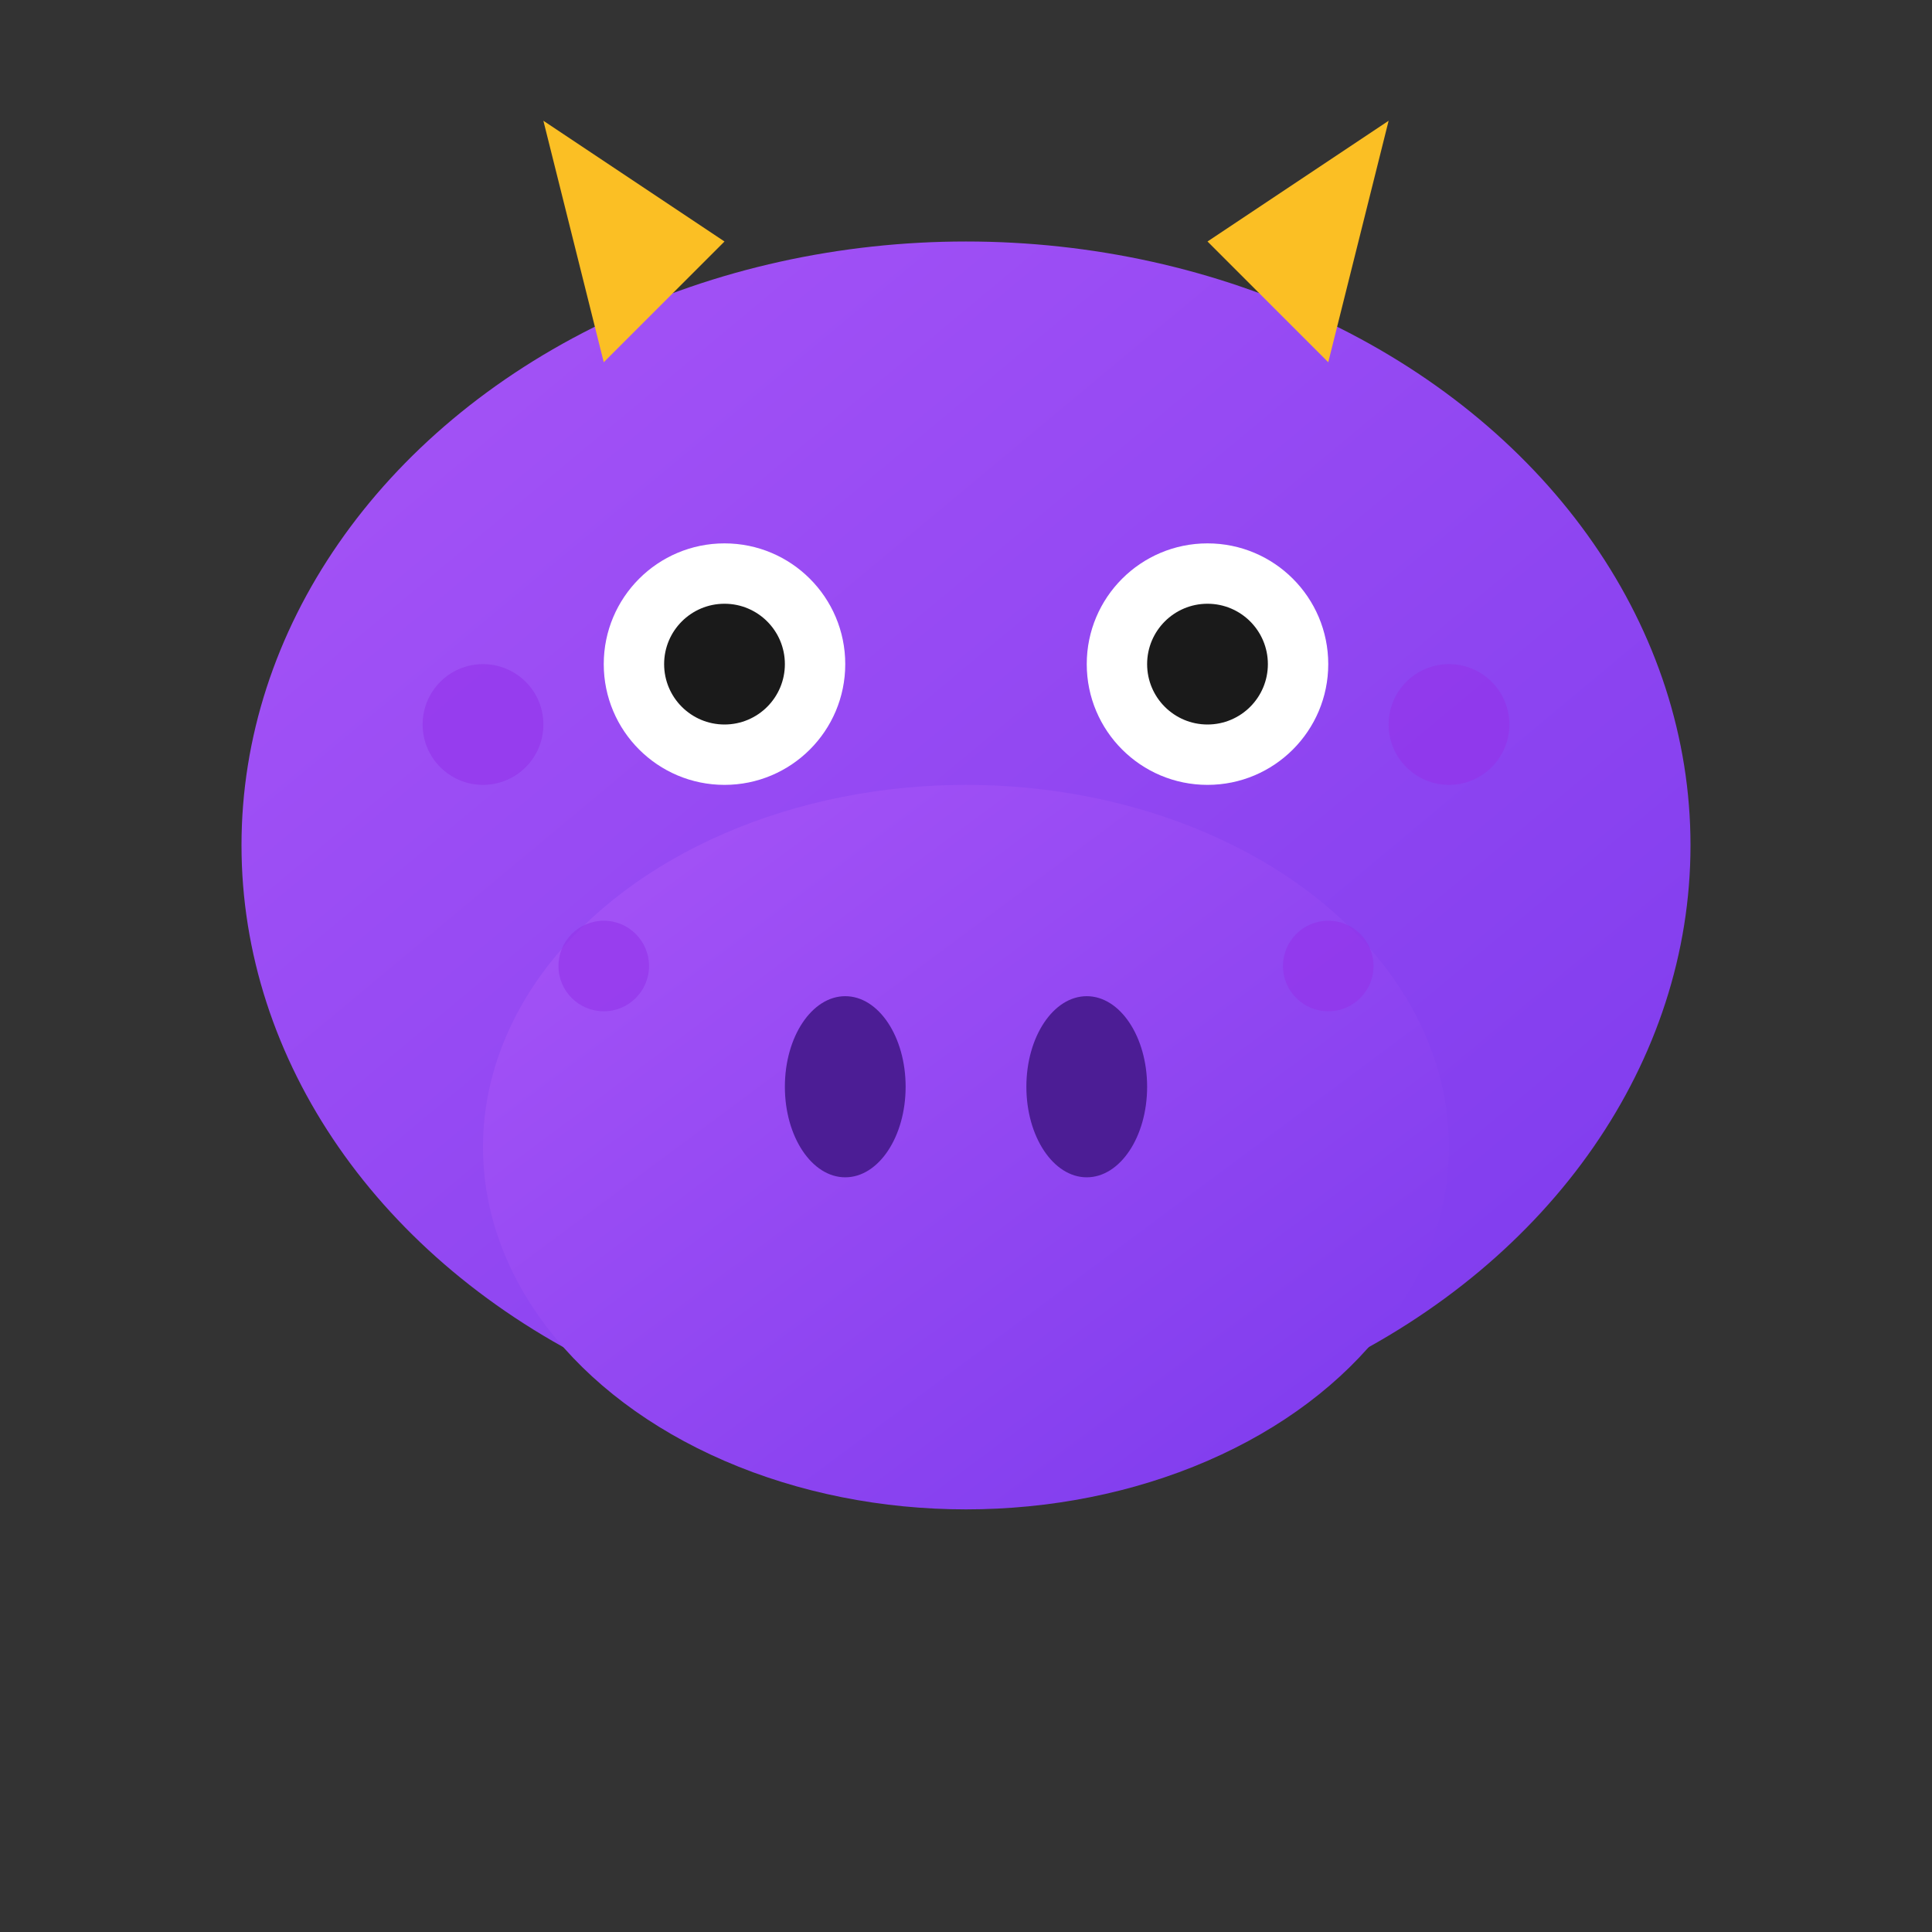 <svg xmlns="http://www.w3.org/2000/svg" viewBox="0 0 64 64" width="64" height="64">
  <rect x="0" y="0" width="64" height="64" fill="#333333" stroke="none"/>
  <defs>
    <linearGradient id="dragonGradient" x1="0%" y1="0%" x2="100%" y2="100%">
      <stop offset="0%" style="stop-color:#a855f7"/>
      <stop offset="100%" style="stop-color:#7c3aed"/>
    </linearGradient>
  </defs>
  
  <!-- Dragon head shape -->
  <ellipse cx="32" cy="28" rx="24" ry="20" fill="url(#dragonGradient)"/>
  
  <!-- Dragon snout -->
  <ellipse cx="32" cy="38" rx="16" ry="12" fill="url(#dragonGradient)"/>
  
  <!-- Eyes -->
  <circle cx="24" cy="22" r="4" fill="#ffffff"/>
  <circle cx="40" cy="22" r="4" fill="#ffffff"/>
  <circle cx="24" cy="22" r="2" fill="#1a1a1a"/>
  <circle cx="40" cy="22" r="2" fill="#1a1a1a"/>
  
  <!-- Nostrils -->
  <ellipse cx="28" cy="36" rx="2" ry="3" fill="#4c1d95"/>
  <ellipse cx="36" cy="36" rx="2" ry="3" fill="#4c1d95"/>
  
  <!-- Horns -->
  <path d="M20 12 L18 4 L24 8 Z" fill="#fbbf24"/>
  <path d="M44 12 L46 4 L40 8 Z" fill="#fbbf24"/>
  
  <!-- Scales accent -->
  <circle cx="16" cy="24" r="2" fill="#9333ea" opacity="0.6"/>
  <circle cx="48" cy="24" r="2" fill="#9333ea" opacity="0.6"/>
  <circle cx="20" cy="32" r="1.5" fill="#9333ea" opacity="0.6"/>
  <circle cx="44" cy="32" r="1.5" fill="#9333ea" opacity="0.6"/>
</svg>
